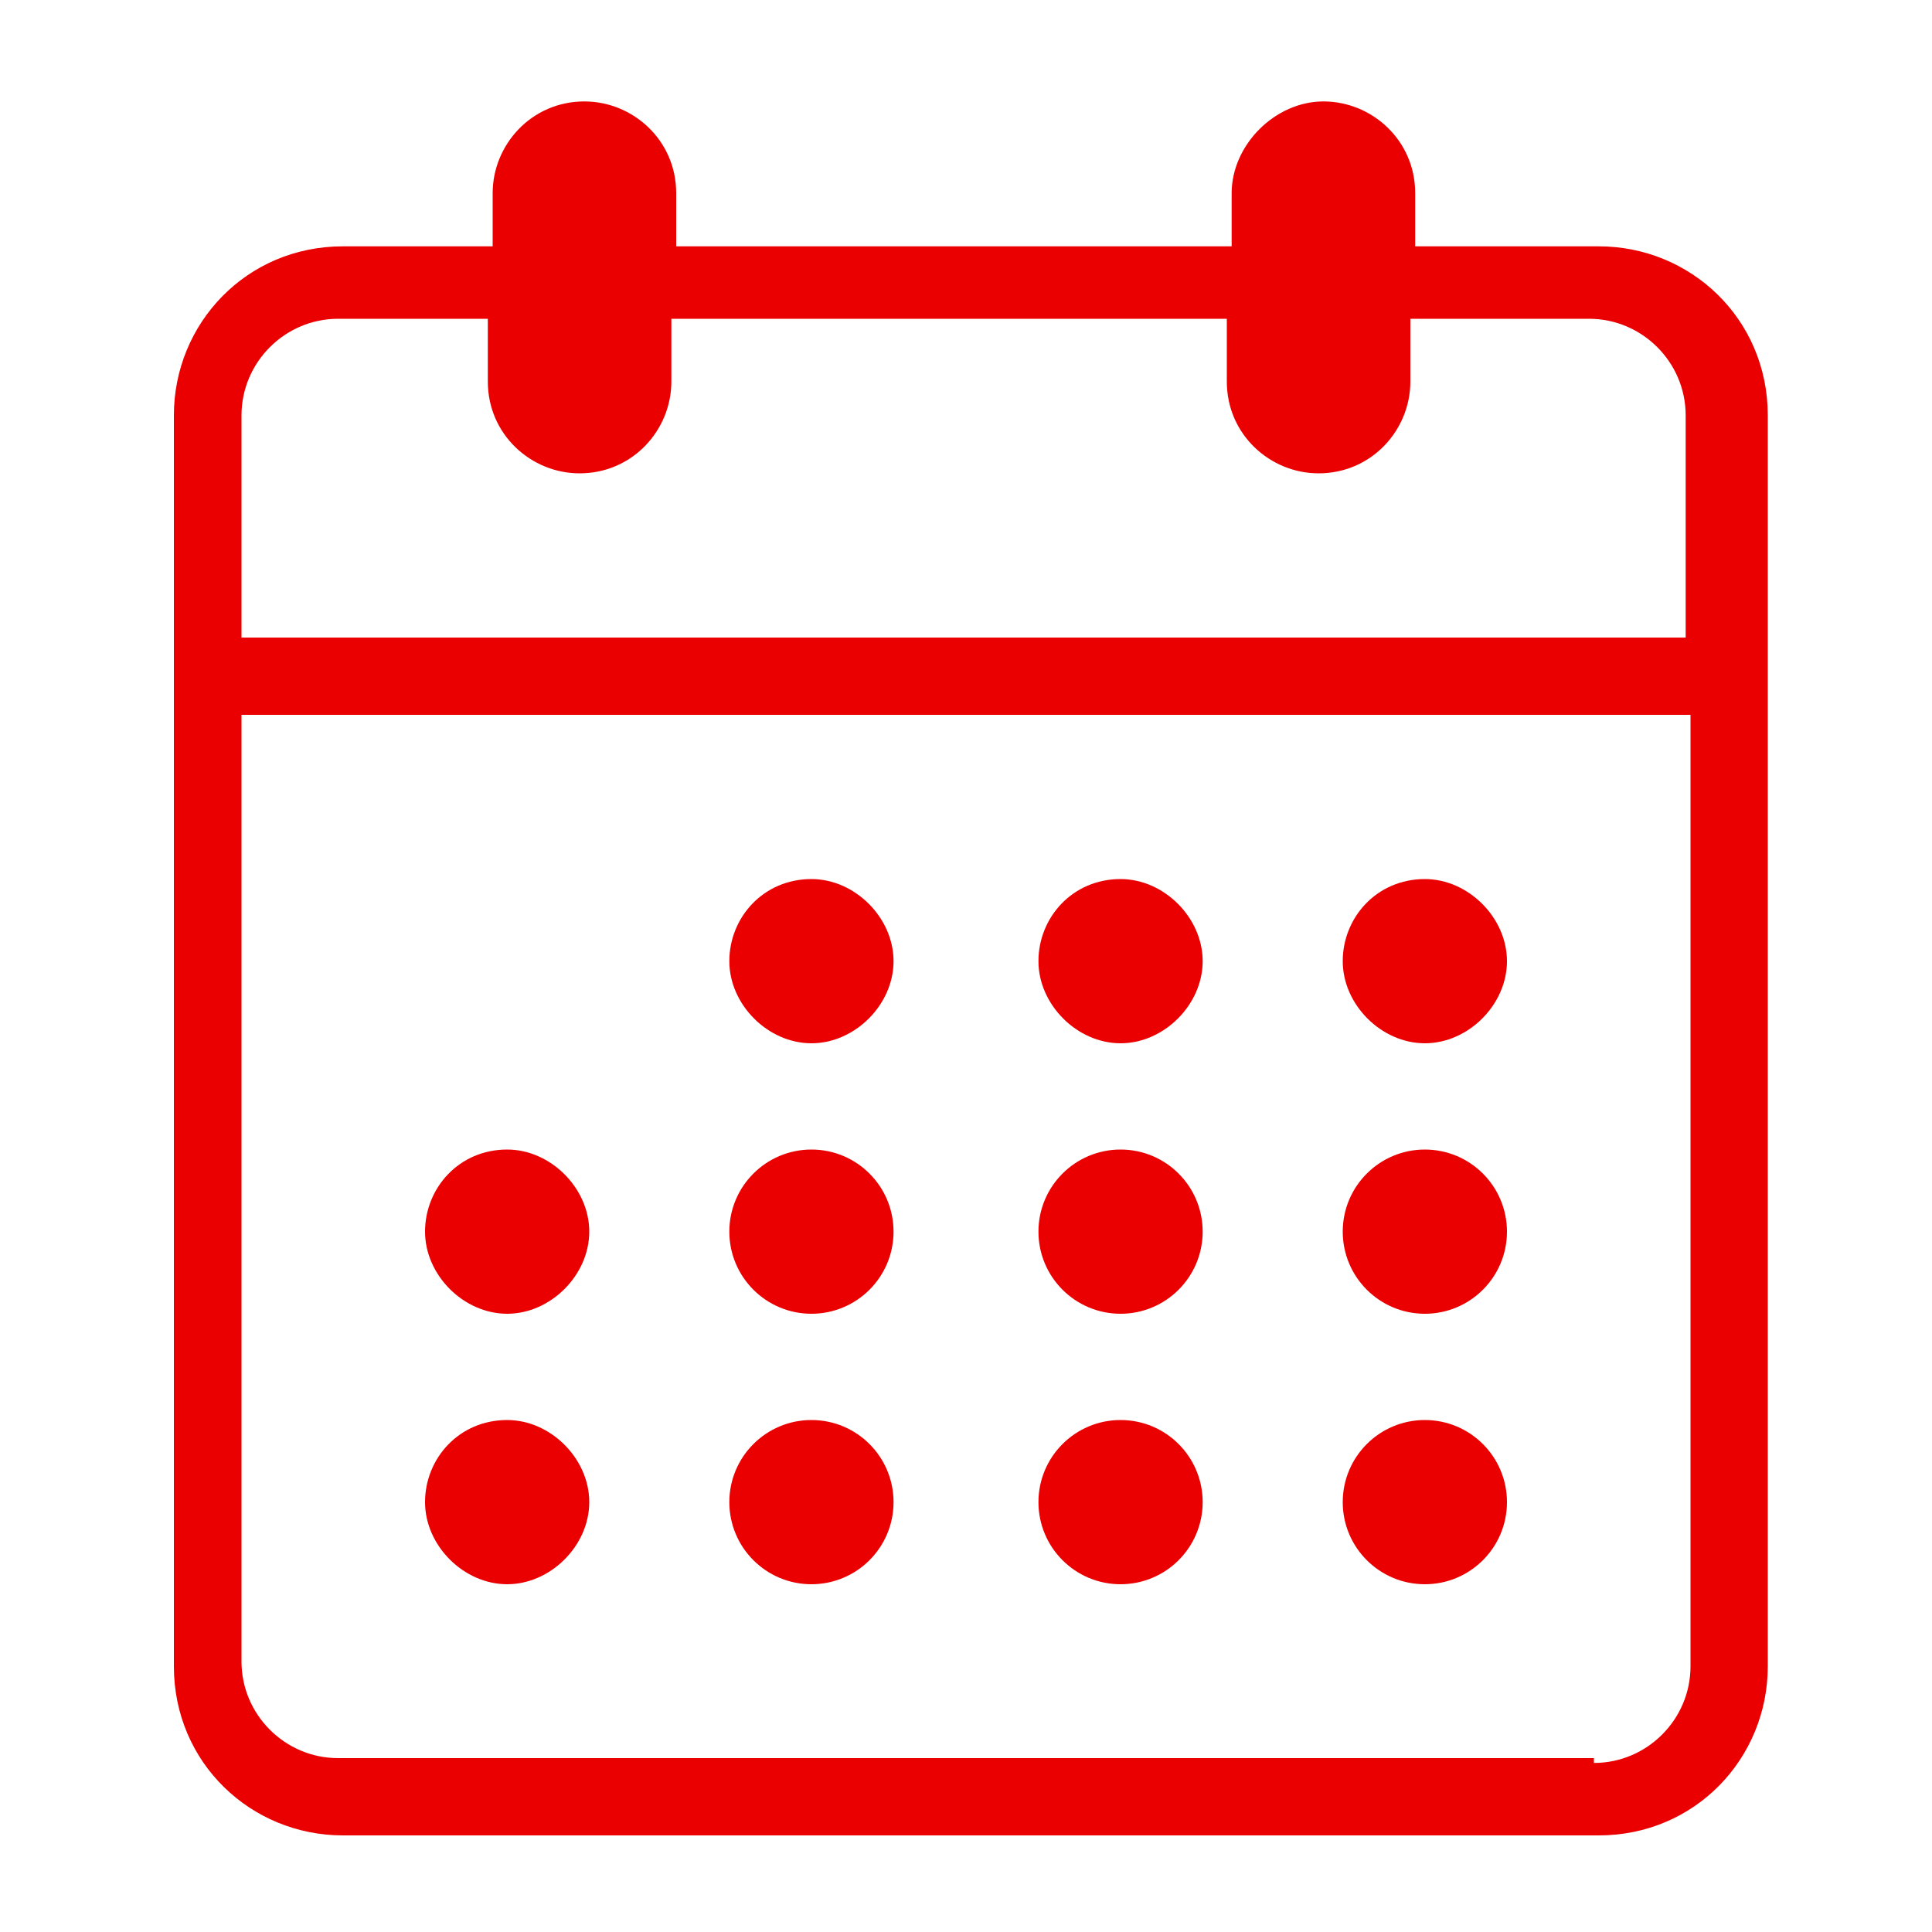 <?xml version="1.0" encoding="UTF-8"?>
<svg id="Isolation_Mode" xmlns="http://www.w3.org/2000/svg" version="1.1" viewBox="0 0 40 40" fill="#EA0001">
  <!-- Generator: Adobe Illustrator 29.3.1, SVG Export Plug-In . SVG Version: 2.1.0 Build 151)  -->
  <path d="M33,5.1h-3.7v-1.1c0-1.1-.9-1.9-1.9-1.9s-1.9.9-1.9,1.9v1.1h-11.5v-1.1c0-1.1-.9-1.9-1.9-1.9h0c-1.1,0-1.9.9-1.9,1.9v1.1h-3.1c-2,0-3.5,1.6-3.5,3.5v25.9c0,2,1.6,3.5,3.5,3.5h26c2,0,3.5-1.6,3.5-3.5V8.6c0-2-1.6-3.5-3.5-3.5ZM7,6.6h3.1v1.3c0,1.1.9,1.9,1.9,1.9h0c1.1,0,1.9-.9,1.9-1.9v-1.3h11.5v1.3c0,1.1.9,1.9,1.9,1.9h0c1.1,0,1.9-.9,1.9-1.9v-1.3h3.7c1.1,0,2,.9,2,2v4.6H5v-4.6c0-1.1.9-2,2-2ZM33,36.4H7c-1.1,0-2-.9-2-2V14.8h30v19.7c0,1.1-.9,2-2,2Z"/>
  <path d="M16.8,18.2c-1,0-1.7.8-1.7,1.7s.8,1.7,1.7,1.7,1.7-.8,1.7-1.7-.8-1.7-1.7-1.7Z"/>
  <path d="M23.2,18.2c-1,0-1.7.8-1.7,1.7s.8,1.7,1.7,1.7,1.7-.8,1.7-1.7-.8-1.7-1.7-1.7Z"/>
  <path d="M29.5,18.2c-1,0-1.7.8-1.7,1.7s.8,1.7,1.7,1.7,1.7-.8,1.7-1.7-.8-1.7-1.7-1.7Z"/>
  <path d="M10.5,23.8c-1,0-1.7.8-1.7,1.7s.8,1.7,1.7,1.7,1.7-.8,1.7-1.7-.8-1.7-1.7-1.7Z"/>
  <circle cx="16.8" cy="25.5" r="1.7"/>
  <circle cx="23.2" cy="25.5" r="1.7"/>
  <circle cx="29.5" cy="25.5" r="1.7"/>
  <path d="M10.5,29.4c-1,0-1.7.8-1.7,1.7s.8,1.7,1.7,1.7,1.7-.8,1.7-1.7-.8-1.7-1.7-1.7Z"/>
  <circle cx="16.8" cy="31.1" r="1.7"/>
  <circle cx="23.2" cy="31.1" r="1.7"/>
  <circle cx="29.5" cy="31.1" r="1.7"/>
</svg>
